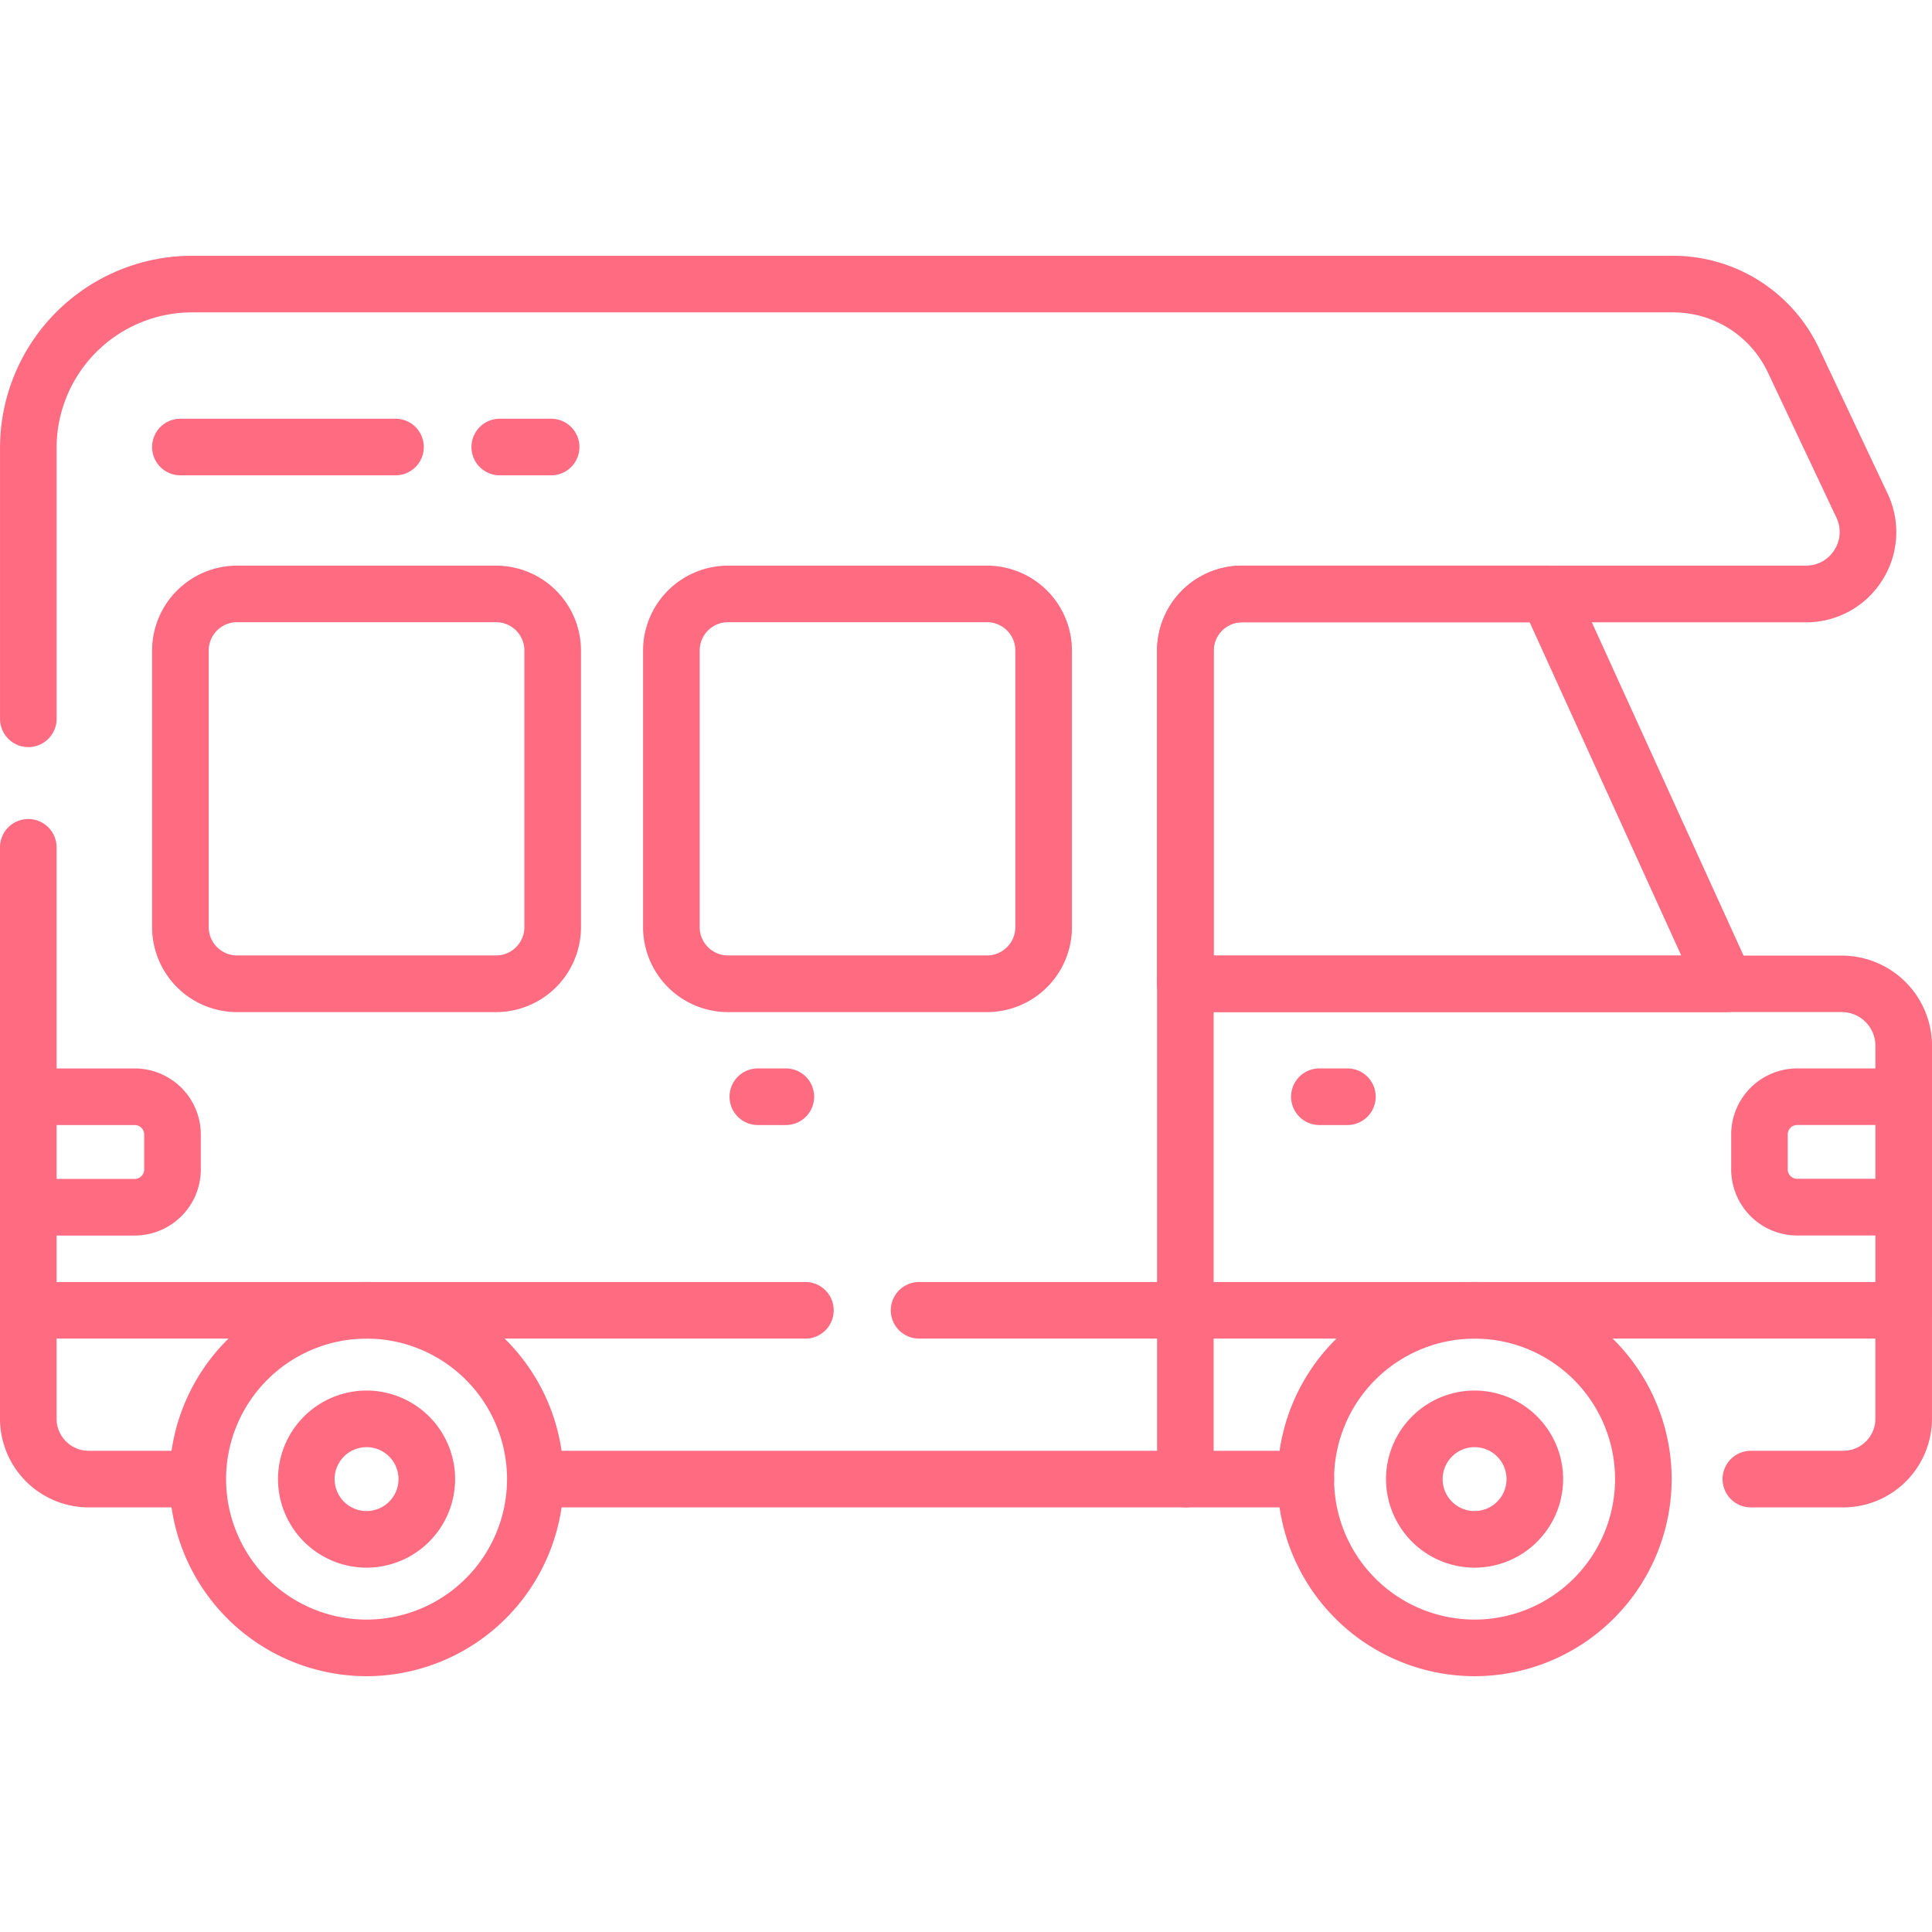 <svg xmlns="http://www.w3.org/2000/svg" width="67" height="67" viewBox="0 0 67 67">
    <defs>
        <clipPath id="6xddisp95a">
            <path d="M0-682.665h67v67H0z" transform="translate(0 682.665)" style="fill:#ff6b81"/>
        </clipPath>
    </defs>
    <g style="clip-path:url(#6xddisp95a)">
        <path d="M9.7-132.278H-9.018a.981.981 0 0 1-.981-.981v-11.558a2.948 2.948 0 0 1 2.944-2.944H3.552a.981.981 0 0 1 .893.575l6.155 13.521a.981.981 0 0 1-.068.938.981.981 0 0 1-.832.449zm-17.737-1.962H8.179L2.92-145.8h-9.976a.983.983 0 0 0-.981.981z" transform="translate(50.126 167.377)" style="fill:#ff6b81"/>
        <path d="M-5.812-61.827h-3.207a.981.981 0 0 1-.981-.982.981.981 0 0 1 .981-.981h3.206A1.114 1.114 0 0 0-4.7-64.9v-3.76a.981.981 0 0 1 .981-.981.981.981 0 0 1 .981.981v3.76a3.079 3.079 0 0 1-3.074 3.073z" transform="translate(69.737 114.102)" style="fill:#ff6b81"/>
        <path d="M17.578-8.037h-26.6A.981.981 0 0 1-10-9.019.981.981 0 0 1-9.019-10h26.6a.981.981 0 0 1 .981.981.981.981 0 0 1-.984.982z" transform="translate(27.705 60.312)" style="fill:#ff6b81"/>
        <path d="M-3.232-2.183h-3.693A3.079 3.079 0 0 1-10-5.259v-3.76A.981.981 0 0 1-9.019-10a.981.981 0 0 1 .981.981v3.76a1.114 1.114 0 0 0 1.113 1.113h3.693a.981.981 0 0 1 .981.981.981.981 0 0 1-.981.982z" transform="translate(10 54.458)" style="fill:#ff6b81"/>
        <path d="M-9.019 9.138A.981.981 0 0 1-10 8.157V-9.019A.981.981 0 0 1-9.019-10a.981.981 0 0 1 .981.981V8.157a.981.981 0 0 1-.981.981z" transform="translate(50.126 43.136)" style="fill:#ff6b81"/>
        <path d="M-54.977-4.206h-3.693A2.293 2.293 0 0 1-60.96-6.5v-1.21A2.293 2.293 0 0 1-58.67-10h3.693a.981.981 0 0 1 .977.981.981.981 0 0 1-.981.981h-3.689a.328.328 0 0 0-.33.328v1.21a.328.328 0 0 0 .327.327h3.693a.981.981 0 0 1 .98.986.981.981 0 0 1-.977.981z" transform="translate(120.996 47.052)" style="fill:#ff6b81"/>
        <path d="M-5.326-43.245h-3.693a.981.981 0 0 1-.981-.982.981.981 0 0 1 .981-.981h3.693A.328.328 0 0 0-5-45.535v-1.215a.328.328 0 0 0-.327-.327h-3.692a.981.981 0 0 1-.981-.981.981.981 0 0 1 .981-.981h3.693a2.293 2.293 0 0 1 2.29 2.29v1.214a2.293 2.293 0 0 1-2.29 2.29z" transform="translate(10 86.092)" style="fill:#ff6b81"/>
        <path d="M-62.809-115.617a6.843 6.843 0 0 1-6.835-6.835 6.843 6.843 0 0 1 6.835-6.835 6.843 6.843 0 0 1 6.835 6.835 6.843 6.843 0 0 1-6.835 6.835zm0-11.707a4.878 4.878 0 0 0-4.872 4.872 4.878 4.878 0 0 0 4.872 4.872 4.878 4.878 0 0 0 4.872-4.872 4.878 4.878 0 0 0-4.872-4.873z" transform="translate(113.946 173.746)" style="fill:#ff6b81"/>
        <path d="M-28.218-10a3.074 3.074 0 0 1 3.071 3.071 3.074 3.074 0 0 1-3.071 3.071 3.074 3.074 0 0 1-3.071-3.071A3.074 3.074 0 0 1-28.218-10zm0 4.179a1.109 1.109 0 0 0 1.108-1.108 1.109 1.109 0 0 0-1.108-1.108 1.109 1.109 0 0 0-1.108 1.108 1.109 1.109 0 0 0 1.108 1.108z" transform="translate(79.355 58.223)" style="fill:#ff6b81"/>
        <path d="M-62.809-115.617a6.843 6.843 0 0 1-6.835-6.835 6.843 6.843 0 0 1 6.835-6.835 6.843 6.843 0 0 1 6.835 6.835 6.843 6.843 0 0 1-6.835 6.835zm0-11.707a4.878 4.878 0 0 0-4.872 4.872 4.878 4.878 0 0 0 4.872 4.872 4.878 4.878 0 0 0 4.872-4.872 4.878 4.878 0 0 0-4.872-4.873z" transform="translate(75.521 173.746)" style="fill:#ff6b81"/>
        <path d="M-28.218-10a3.074 3.074 0 0 1 3.071 3.071 3.074 3.074 0 0 1-3.071 3.071 3.074 3.074 0 0 1-3.071-3.071A3.074 3.074 0 0 1-28.218-10zm0 4.179a1.109 1.109 0 0 0 1.108-1.108 1.109 1.109 0 0 0-1.108-1.108 1.109 1.109 0 0 0-1.108 1.108 1.109 1.109 0 0 0 1.108 1.108z" transform="translate(40.93 58.223)" style="fill:#ff6b81"/>
        <path d="M-18.071-132.278h-8.985A2.948 2.948 0 0 1-30-135.222v-9.595a2.948 2.948 0 0 1 2.944-2.944h8.985a2.948 2.948 0 0 1 2.944 2.944v9.595a2.948 2.948 0 0 1-2.944 2.944zm-8.985-13.522a.983.983 0 0 0-.981.981v9.595a.983.983 0 0 0 .981.981h8.985a.983.983 0 0 0 .981-.981v-9.595a.983.983 0 0 0-.981-.981z" transform="translate(52.301 167.377)" style="fill:#ff6b81"/>
        <path d="M-18.071-132.278h-8.985A2.948 2.948 0 0 1-30-135.222v-9.595a2.948 2.948 0 0 1 2.944-2.944h8.985a2.948 2.948 0 0 1 2.944 2.944v9.595a2.948 2.948 0 0 1-2.944 2.944zm-8.985-13.522a.983.983 0 0 0-.981.981v9.595a.983.983 0 0 0 .981.981h8.985a.983.983 0 0 0 .981-.981v-9.595a.983.983 0 0 0-.981-.981z" transform="translate(35.275 167.377)" style="fill:#ff6b81"/>
        <path d="M-258.727-335.045h-34.146a.981.981 0 0 1-.981-.981.981.981 0 0 1 .981-.981h33.165v-8.193a1.169 1.169 0 0 0-1.168-1.168h-22.762a.981.981 0 0 1-.982-.981v-11.558a2.948 2.948 0 0 1 2.944-2.944h19.558a1.147 1.147 0 0 0 .986-.542 1.147 1.147 0 0 0 .07-1.124l-2.382-5.046a3.627 3.627 0 0 0-3.266-2.07h-51.378a4.7 4.7 0 0 0-4.695 4.695v9.4a.981.981 0 0 1-.981.981.981.981 0 0 1-.981-.981v-9.4a6.665 6.665 0 0 1 6.658-6.658h51.378a5.6 5.6 0 0 1 5.041 3.2l2.382 5.046a3.115 3.115 0 0 1-.187 3.012 3.115 3.115 0 0 1-2.644 1.454h-19.558a.983.983 0 0 0-.981.981v10.576h21.781a3.134 3.134 0 0 1 3.13 3.131v9.173a.981.981 0 0 1-.982.978z" transform="translate(324.746 381.466)" style="fill:#ff6b81"/>
        <path d="M17.931 8.018h-26.95A.981.981 0 0 1-10 7.037V-9.019A.981.981 0 0 1-9.019-10a.981.981 0 0 1 .981.981V6.056h25.969a.981.981 0 1 1 0 1.963z" transform="translate(10 38.403)" style="fill:#ff6b81"/>
        <path d="M-8.047-8.037h-.972A.981.981 0 0 1-10-9.019.981.981 0 0 1-9.019-10h.972a.981.981 0 0 1 .981.981.981.981 0 0 1-.981.982z" transform="translate(54.774 47.052)" style="fill:#ff6b81"/>
        <path d="M-8.047-8.037h-.972A.981.981 0 0 1-10-9.019.981.981 0 0 1-9.019-10h.972a.981.981 0 0 1 .981.981.981.981 0 0 1-.981.982z" transform="translate(35.3 47.052)" style="fill:#ff6b81"/>
        <path d="M-1.558-8.037h-7.46A.981.981 0 0 1-10-9.019.981.981 0 0 1-9.019-10h7.46a.981.981 0 0 1 .981.981.981.981 0 0 1-.98.982z" transform="translate(15.275 24.521)" style="fill:#ff6b81"/>
        <path d="M-7.236-8.037h-1.783A.981.981 0 0 1-10-9.019.981.981 0 0 1-9.019-10h1.782a.981.981 0 0 1 .981.981.981.981 0 0 1-.98.982z" transform="translate(26.35 24.521)" style="fill:#ff6b81"/>
    </g>
</svg>

